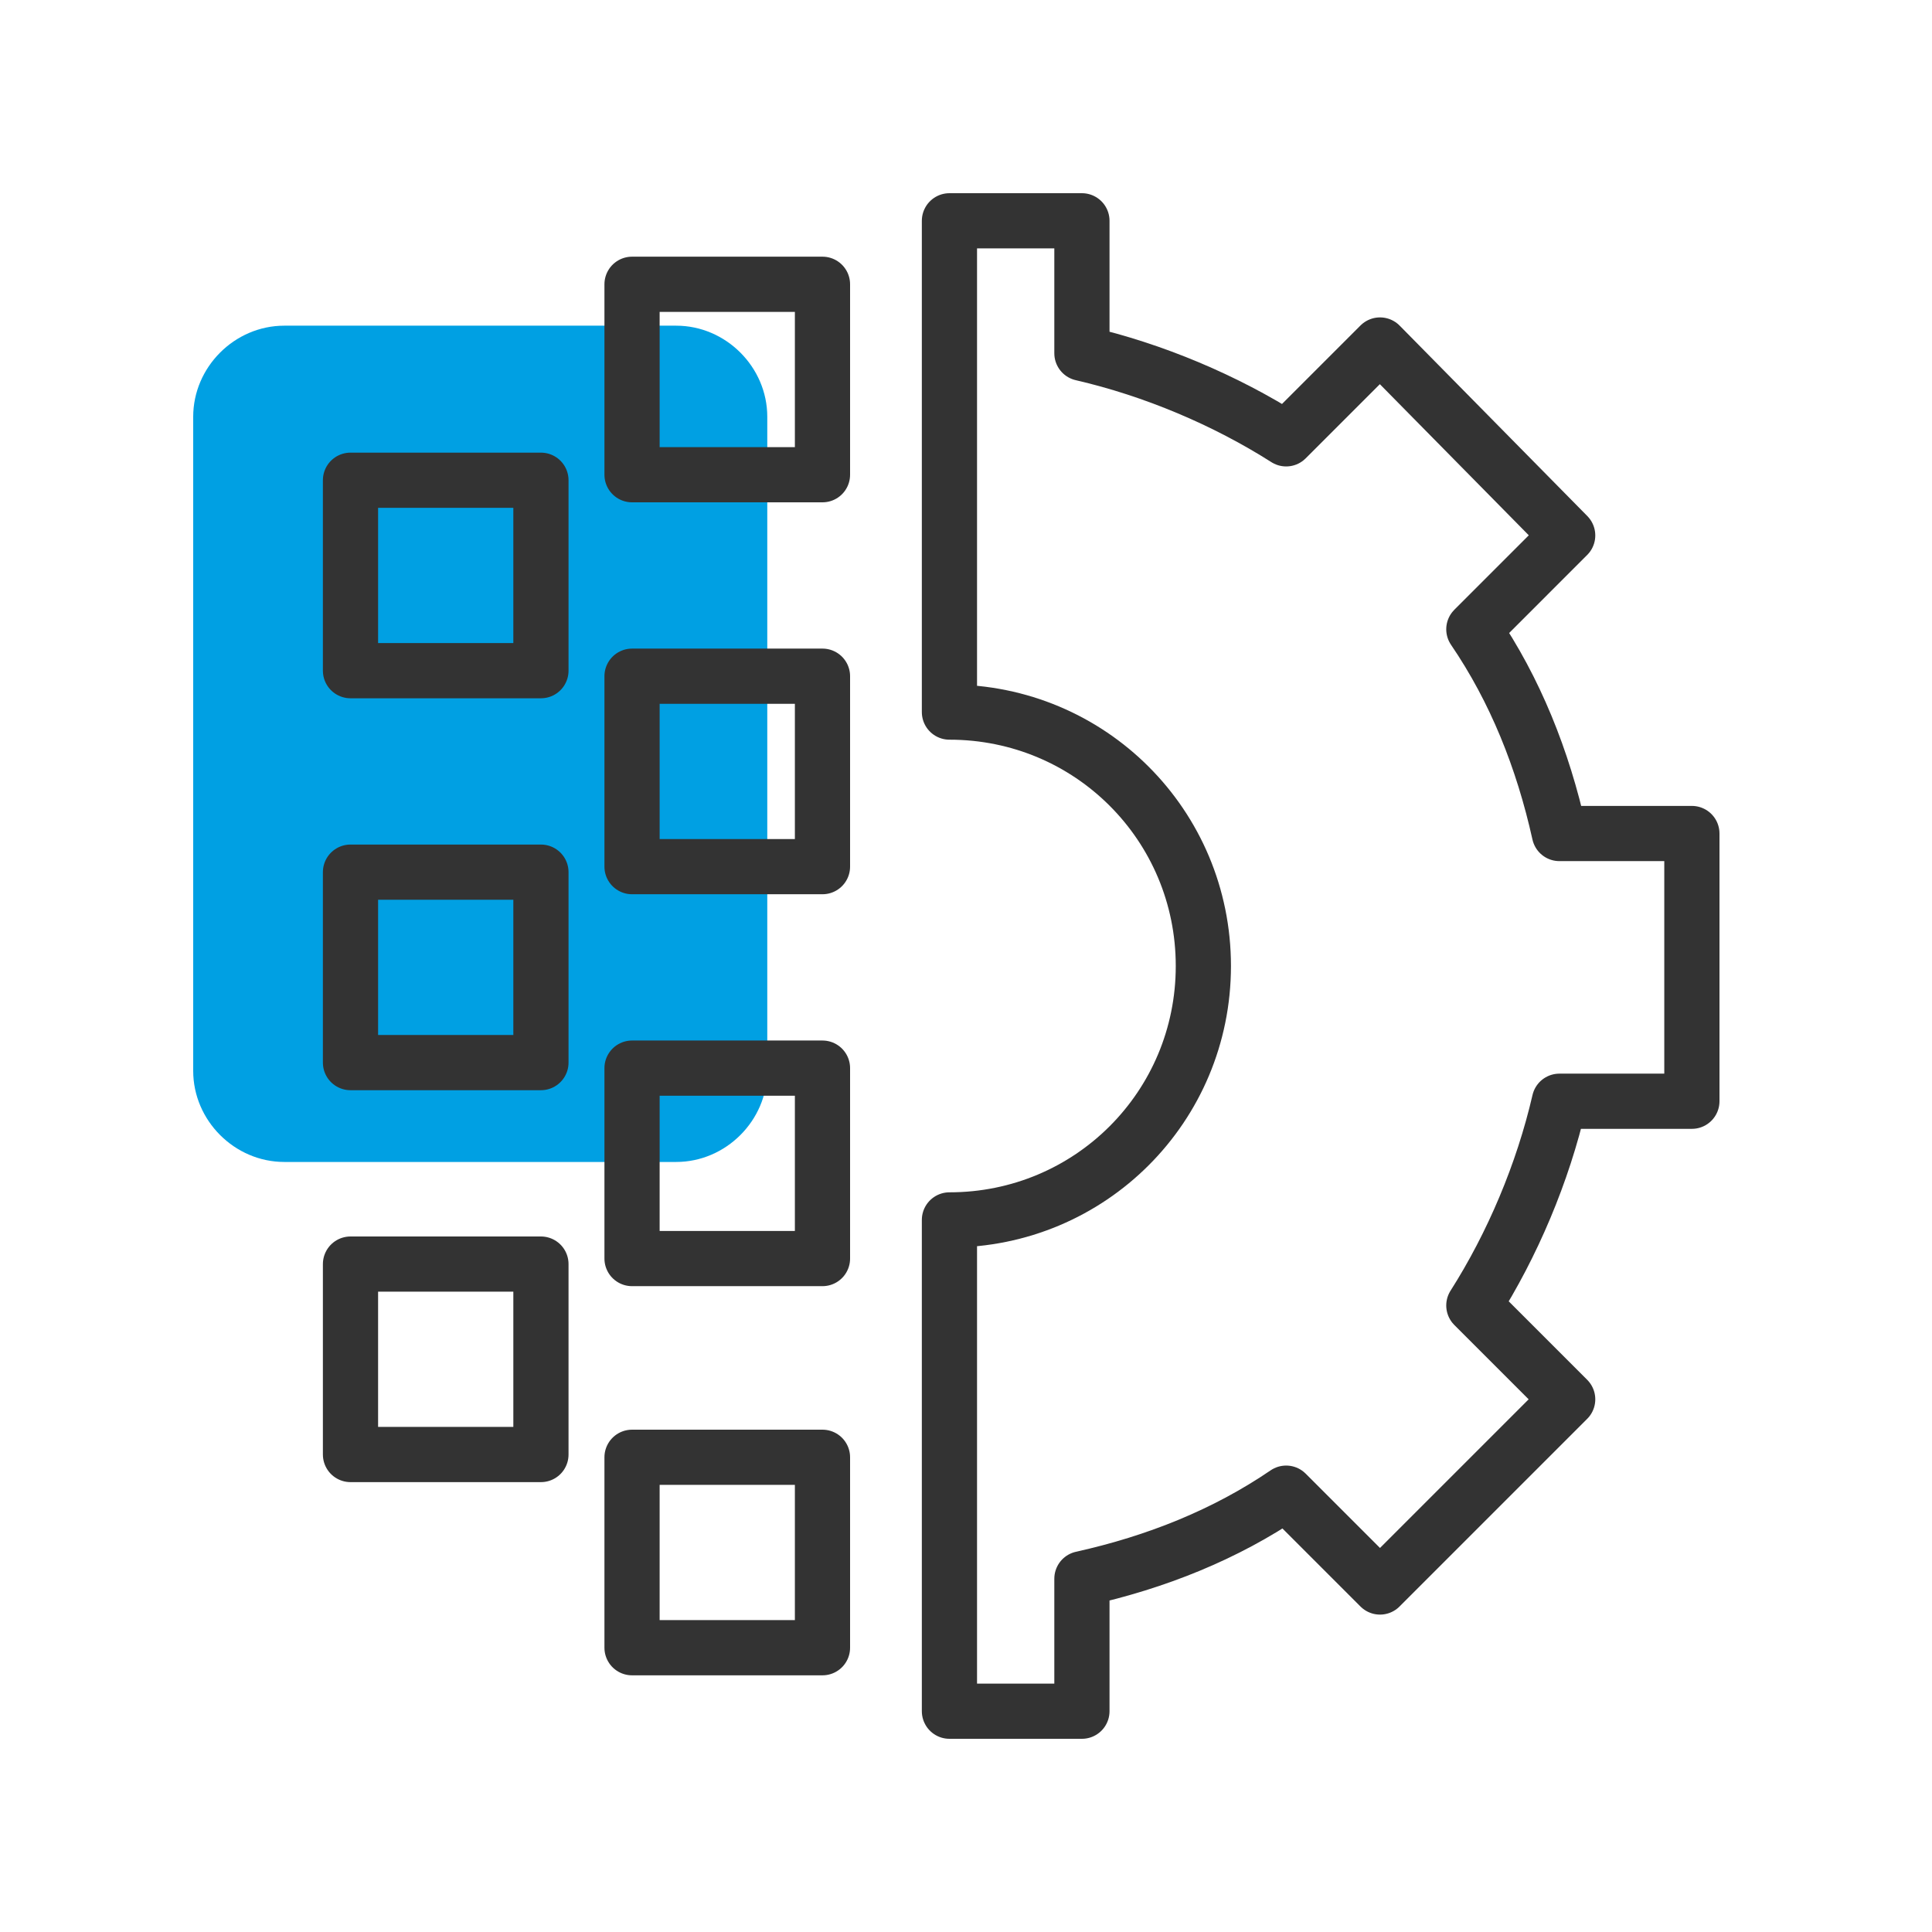 <svg width="70" height="70" viewBox="0 0 70 70" fill="none" xmlns="http://www.w3.org/2000/svg">
<g clip-path="url(#clip0_475_2)">
<path d="M10.3 42.1H24.5C26.3 42.1 27.8 40.6 27.8 38.8V15.1C27.8 13.3 26.3 11.8 24.5 11.8H10.3C8.5 11.8 7 13.3 7 15.1V38.8C7 40.6 8.5 42.1 10.3 42.1Z" fill="#00A0E3"/>
<path d="M61.3 39.9V30.2H56.5C55.9 27.5 54.9 25 53.4 22.8L56.8 19.4L50 12.5L46.6 15.9C44.4 14.5 41.8 13.4 39.2 12.8V8H34.4V25.8C39.5 25.8 43.6 29.9 43.6 35C43.6 40.1 39.5 44.2 34.4 44.2V62H39.2V57.2C41.9 56.6 44.4 55.6 46.6 54.1L50 57.5L56.8 50.7L53.4 47.3C54.8 45.1 55.9 42.5 56.5 39.9H61.3Z" stroke="#333333" stroke-width="2" stroke-linecap="round" stroke-linejoin="round"/>
<path d="M19.599 31.6H12.699V38.5H19.599V31.6Z" stroke="#333333" stroke-width="2" stroke-linecap="round" stroke-linejoin="round"/>
<path d="M19.599 17.4H12.699V24.3H19.599V17.4Z" stroke="#333333" stroke-width="2" stroke-linecap="round" stroke-linejoin="round"/>
<path d="M19.599 45.8H12.699V52.7H19.599V45.8Z" stroke="#333333" stroke-width="2" stroke-linecap="round" stroke-linejoin="round"/>
<path d="M29.8 24.5H22.9V31.4H29.8V24.5Z" stroke="#333333" stroke-width="2" stroke-linecap="round" stroke-linejoin="round"/>
<path d="M29.8 10.3H22.9V17.2H29.8V10.3Z" stroke="#333333" stroke-width="2" stroke-linecap="round" stroke-linejoin="round"/>
<path d="M29.8 38.7H22.9V45.6H29.8V38.7Z" stroke="#333333" stroke-width="2" stroke-linecap="round" stroke-linejoin="round"/>
<path d="M29.8 52.8H22.9V59.7H29.8V52.8Z" stroke="#333333" stroke-width="2" stroke-linecap="round" stroke-linejoin="round"/>
</g>
<defs>
<clipPath id="clip0_475_2">
<rect width="56" height="56" fill="white" transform="translate(7 7)"/>
</clipPath>
</defs>
</svg>
